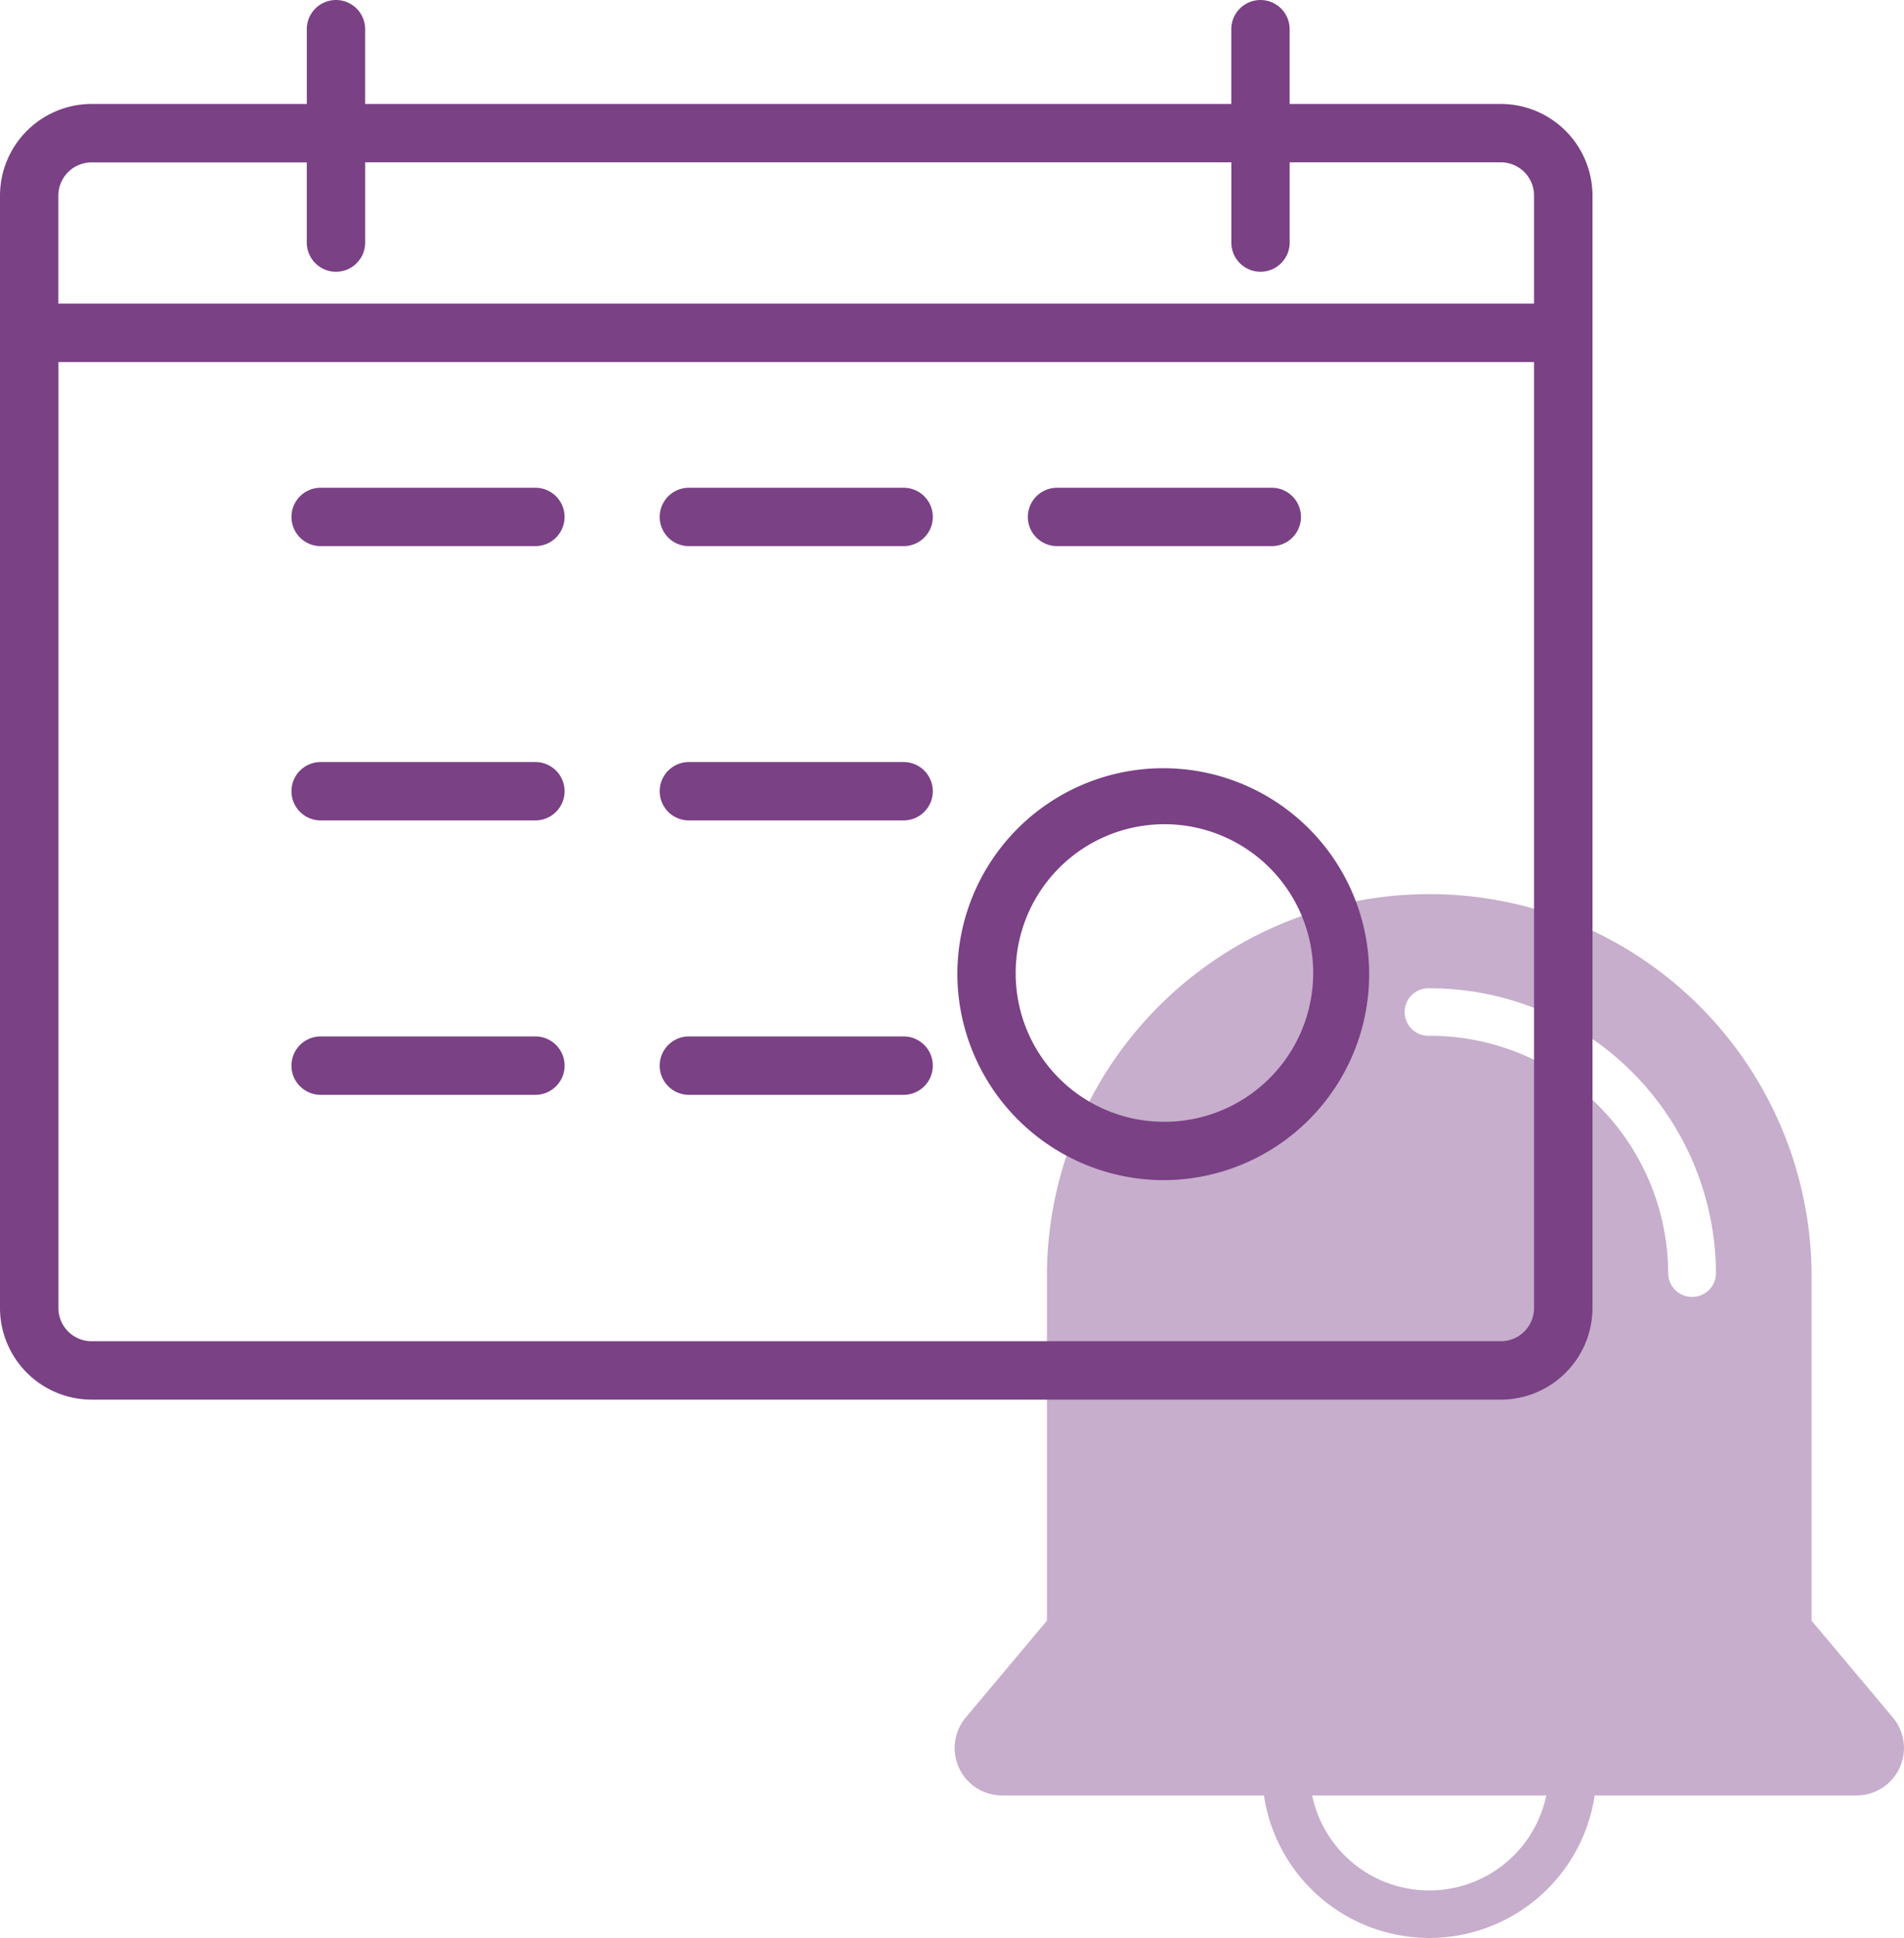 <svg xmlns="http://www.w3.org/2000/svg" width="63.016" height="64.122" viewBox="0 0 63.016 64.122"><defs><style>.a{fill:#c7aecc;}.b{fill:#7a4185;}</style></defs><g transform="translate(31.589 29.559)"><g transform="translate(0 0)"><path class="a" d="M68.28,51.254v-11.5a12.654,12.654,0,0,0-25.307,0v11.5l-2.69,3.207A1.57,1.57,0,0,0,41.5,57.037h8.655a5.534,5.534,0,0,0,10.946,0h8.656a1.57,1.57,0,0,0,1.215-2.577ZM55.626,60.179a3.954,3.954,0,0,1-3.875-3.142H59.5A3.953,3.953,0,0,1,55.626,60.179Zm8.7-19.638a.788.788,0,0,1-.791-.786A7.891,7.891,0,0,0,55.626,31.9a.786.786,0,1,1,0-1.571,9.469,9.469,0,0,1,9.49,9.427A.788.788,0,0,1,64.326,40.541Z" transform="translate(-39.912 -27.187)"/></g></g><g transform="translate(0 0)"><path class="b" d="M50.909,3.438H43.92V.964a.965.965,0,1,0-1.931,0V3.438H13.322V.964a.965.965,0,1,0-1.931,0V3.438H4.27A3.037,3.037,0,0,0,1.237,6.472V43.277A3.037,3.037,0,0,0,4.27,46.31H50.909a3.037,3.037,0,0,0,3.034-3.034V6.472A3.037,3.037,0,0,0,50.909,3.438Zm1.1,8.539v31.3a1.1,1.1,0,0,1-1.1,1.1H4.27a1.1,1.1,0,0,1-1.1-1.1v-31.3ZM12.358,8.99a.966.966,0,0,0,.965-.966V5.369H41.99V8.024a.965.965,0,1,0,1.931,0V5.369h6.988a1.1,1.1,0,0,1,1.1,1.1v3.575H3.168V6.472a1.1,1.1,0,0,1,1.1-1.1h7.122V8.024A.967.967,0,0,0,12.358,8.99Z" transform="translate(-1.237 0.002)"/><path class="b" d="M14.013,21.688h7.108a.965.965,0,1,0,0-1.931H14.013a.965.965,0,0,0,0,1.931Z" transform="translate(-3.401 -3.618)"/><path class="b" d="M14.013,32.8h7.108a.965.965,0,1,0,0-1.931H14.013a.965.965,0,1,0,0,1.931Z" transform="translate(-3.401 -5.654)"/><path class="b" d="M14.013,43.917h7.108a.966.966,0,0,0,0-1.932H14.013a.966.966,0,0,0,0,1.932Z" transform="translate(-3.401 -7.691)"/><path class="b" d="M28.933,21.688h7.108a.965.965,0,1,0,0-1.931H28.933a.965.965,0,1,0,0,1.931Z" transform="translate(-6.134 -3.618)"/><path class="b" d="M28.933,32.8h7.108a.965.965,0,1,0,0-1.931H28.933a.965.965,0,1,0,0,1.931Z" transform="translate(-6.134 -5.654)"/><path class="b" d="M28.933,43.917h7.108a.966.966,0,0,0,0-1.932H28.933a.966.966,0,1,0,0,1.932Z" transform="translate(-6.134 -7.691)"/><path class="b" d="M43.852,21.688h7.108a.965.965,0,1,0,0-1.931H43.852a.965.965,0,0,0,0,1.931Z" transform="translate(-8.868 -3.618)"/><path class="b" d="M46.883,44.749a6.815,6.815,0,1,0-6.853-6.814A6.841,6.841,0,0,0,46.883,44.749Zm-4.922-6.814a4.923,4.923,0,1,1,4.922,4.883A4.908,4.908,0,0,1,41.961,37.934Z" transform="translate(-8.345 -5.7)"/></g></svg>
